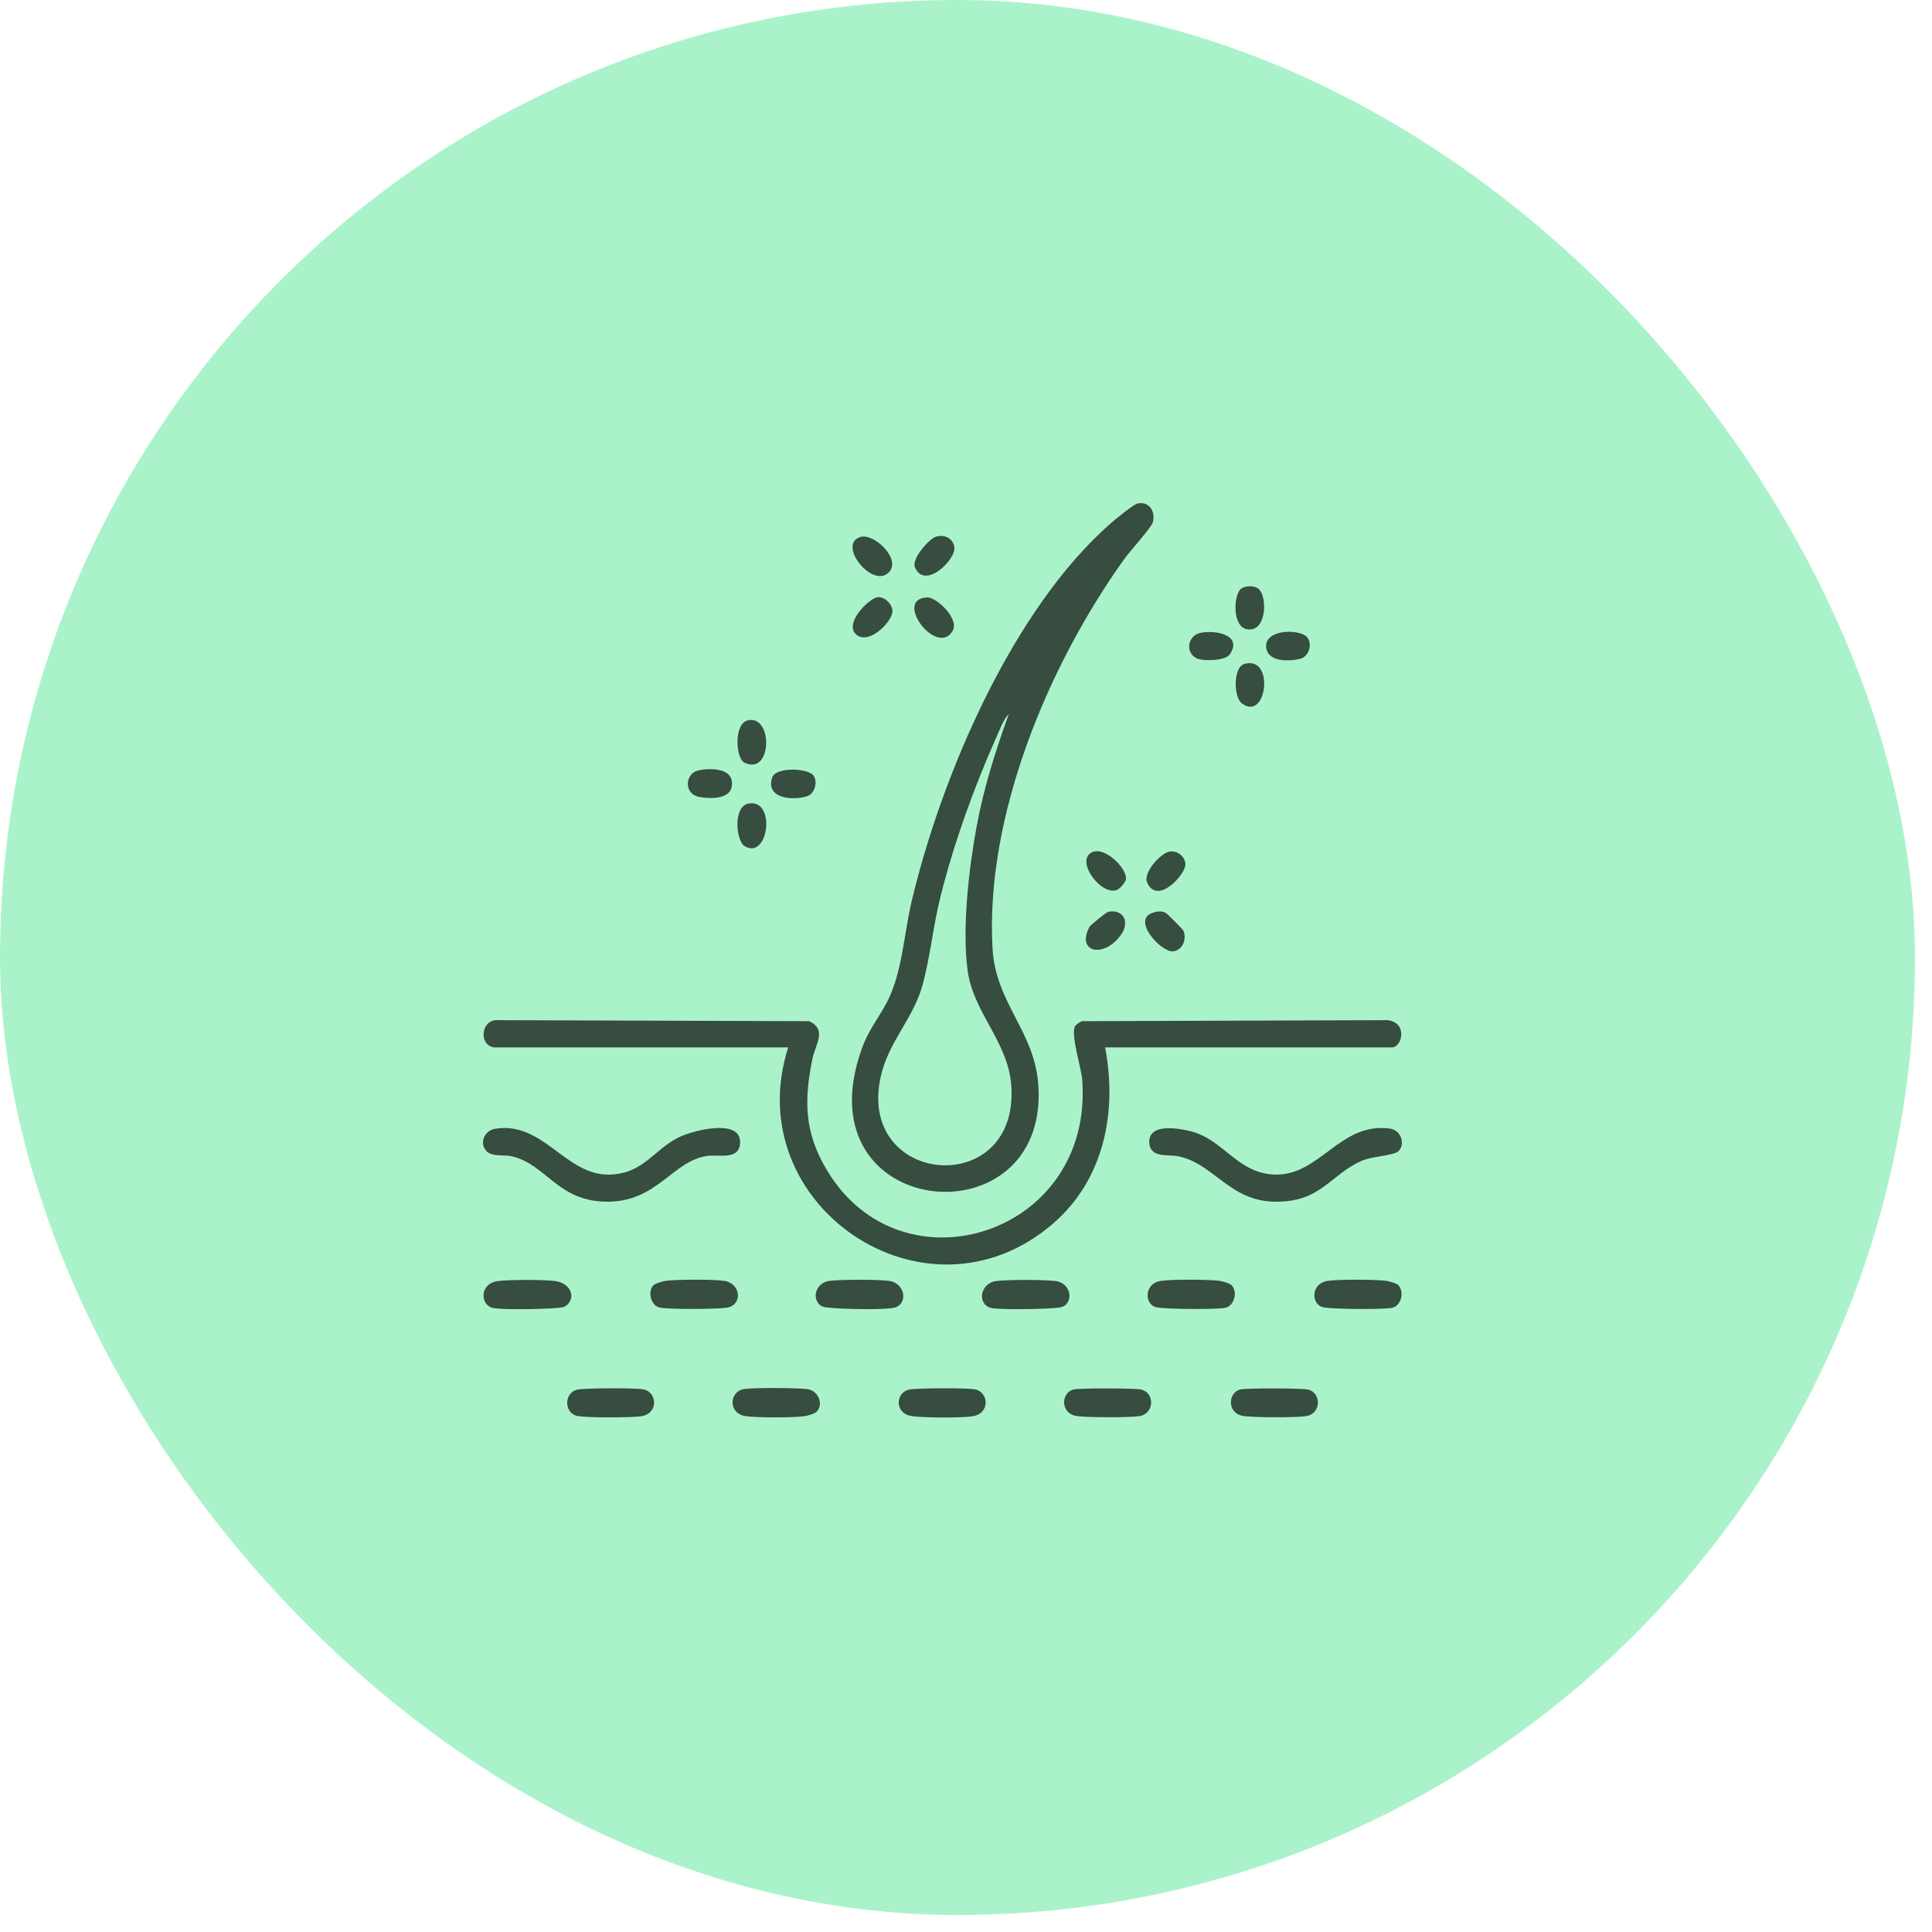<svg width="96" height="96" viewBox="0 0 96 96" fill="none" xmlns="http://www.w3.org/2000/svg">
<rect width="95.155" height="95.155" rx="47.578" fill="#AAF3CA"/>
<path d="M56.544 25.015C57.114 24.903 57.433 25.43 57.278 25.965C57.209 26.215 56.121 27.415 55.871 27.769C52.098 33.035 48.947 40.529 49.318 47.125C49.473 49.87 51.433 51.252 51.597 53.963C52.089 61.784 39.778 60.645 42.817 52.124C43.145 51.2 43.62 50.639 44.052 49.836C44.829 48.394 44.915 46.4 45.303 44.768C46.788 38.526 50.319 30.256 55.215 25.982C55.43 25.792 56.328 25.058 56.535 25.015H56.544ZM50.147 35.462C49.862 35.729 49.681 36.256 49.508 36.636C48.394 39.131 47.401 41.885 46.737 44.535C46.365 46.003 46.219 47.608 45.822 49.007C45.364 50.63 44.155 51.761 43.767 53.479C42.524 58.987 50.742 59.626 50.242 53.85C50.06 51.752 48.368 50.302 48.083 48.239C47.798 46.175 48.135 43.18 48.532 41.047C48.886 39.131 49.473 37.283 50.138 35.453L50.147 35.462Z" fill="#364D40"/>
<path d="M24.507 52.037C23.765 51.882 23.929 50.647 24.714 50.691L40.211 50.742C41.109 51.165 40.522 51.891 40.375 52.581C39.943 54.679 39.961 56.268 41.092 58.15C44.804 64.366 54.361 61.353 53.774 53.652C53.722 53.022 53.204 51.45 53.411 51.01C53.463 50.906 53.662 50.777 53.765 50.742L68.951 50.691C69.97 50.82 69.668 52.046 69.158 52.046H54.913C55.526 55.249 54.862 58.607 52.324 60.8C46.013 66.248 36.654 59.868 39.166 52.046H24.507V52.037Z" fill="#364D40"/>
<path d="M24.17 57.191C23.807 56.811 24.058 56.173 24.61 56.086C27.01 55.706 28.098 58.426 30.3 58.365C31.983 58.314 32.458 57.139 33.736 56.509C34.409 56.181 36.783 55.551 36.775 56.751C36.775 57.657 35.756 57.364 35.177 57.433C33.425 57.657 32.691 59.704 30.196 59.712C27.701 59.721 27.131 57.822 25.404 57.45C25.059 57.373 24.446 57.493 24.161 57.191H24.17Z" fill="#364D40"/>
<path d="M69.495 57.191C69.261 57.433 68.191 57.442 67.656 57.683C66.05 58.4 65.661 59.729 63.365 59.712C61.069 59.695 60.291 57.761 58.478 57.442C58.03 57.364 57.123 57.545 57.106 56.76C57.08 55.793 58.574 56.06 59.186 56.216C60.818 56.639 61.492 58.314 63.356 58.365C65.584 58.426 66.585 55.741 69.063 56.078C69.615 56.155 69.84 56.829 69.495 57.2V57.191Z" fill="#364D40"/>
<path d="M32.458 63.873C32.553 63.77 32.942 63.658 33.106 63.64C33.693 63.571 35.437 63.563 36.007 63.649C36.818 63.779 36.913 64.858 36.11 64.978C35.618 65.056 33.27 65.065 32.804 64.978C32.338 64.892 32.165 64.184 32.467 63.865L32.458 63.873Z" fill="#364D40"/>
<path d="M69.494 63.873C69.788 64.193 69.632 64.892 69.158 64.987C68.709 65.073 66.222 65.056 65.765 64.961C65.135 64.84 65.126 63.779 65.955 63.649C66.516 63.563 68.26 63.571 68.856 63.64C69.02 63.658 69.399 63.77 69.503 63.873H69.494Z" fill="#364D40"/>
<path d="M61.207 63.873C61.501 64.193 61.345 64.892 60.871 64.987C60.422 65.073 57.935 65.056 57.478 64.961C56.847 64.84 56.839 63.779 57.668 63.649C58.229 63.563 59.973 63.571 60.568 63.64C60.733 63.658 61.112 63.77 61.216 63.873H61.207Z" fill="#364D40"/>
<path d="M53.325 69.045C53.593 68.967 56.39 68.976 56.701 69.045C57.383 69.2 57.374 70.245 56.615 70.366C56.148 70.443 53.861 70.443 53.429 70.349C52.695 70.184 52.721 69.226 53.325 69.045Z" fill="#364D40"/>
<path d="M61.612 69.045C61.88 68.967 64.677 68.976 64.988 69.045C65.67 69.2 65.662 70.245 64.902 70.366C64.436 70.443 62.148 70.443 61.716 70.349C60.982 70.184 61.008 69.226 61.612 69.045Z" fill="#364D40"/>
<path d="M28.159 64.857C28.03 64.978 27.788 64.978 27.624 64.996C27.002 65.047 25.06 65.091 24.516 64.996C23.851 64.875 23.808 63.787 24.723 63.657C25.302 63.58 27.028 63.58 27.607 63.657C28.271 63.752 28.668 64.383 28.159 64.866V64.857Z" fill="#364D40"/>
<path d="M40.747 64.858C40.306 64.435 40.583 63.744 41.196 63.649C41.705 63.571 43.682 63.571 44.191 63.649C45.02 63.779 45.124 64.849 44.399 64.987C43.846 65.091 41.912 65.048 41.291 64.987C41.118 64.97 40.876 64.97 40.755 64.849L40.747 64.858Z" fill="#364D40"/>
<path d="M52.92 64.857C52.79 64.978 52.548 64.978 52.384 64.996C51.763 65.047 49.82 65.091 49.276 64.996C48.56 64.857 48.655 63.787 49.484 63.657C49.993 63.58 51.961 63.58 52.479 63.657C53.084 63.752 53.368 64.452 52.928 64.866L52.92 64.857Z" fill="#364D40"/>
<path d="M28.676 69.053C29.038 68.967 31.576 68.959 31.965 69.036C32.664 69.166 32.733 70.236 31.861 70.374C31.404 70.443 29.09 70.452 28.676 70.357C28.02 70.202 28.02 69.209 28.676 69.053Z" fill="#364D40"/>
<path d="M45.15 69.053C45.521 68.967 48.05 68.959 48.439 69.036C49.138 69.166 49.207 70.236 48.335 70.374C47.809 70.461 45.78 70.452 45.262 70.357C44.442 70.21 44.502 69.209 45.158 69.053H45.15Z" fill="#364D40"/>
<path d="M40.59 70.141C40.486 70.245 40.106 70.357 39.942 70.374C39.355 70.444 37.611 70.452 37.041 70.366C36.169 70.228 36.239 69.157 36.938 69.028C37.387 68.941 39.666 68.959 40.141 69.028C40.667 69.114 40.926 69.77 40.59 70.133V70.141Z" fill="#364D40"/>
<path d="M46.073 29.686C46.539 29.669 47.688 30.756 47.334 31.352C46.557 32.673 44.355 29.755 46.073 29.686Z" fill="#364D40"/>
<path d="M44.207 28.391C43.422 29.358 41.548 27.044 42.757 26.682C43.422 26.483 44.743 27.735 44.207 28.391Z" fill="#364D40"/>
<path d="M46.495 26.673C46.91 26.543 47.333 26.725 47.419 27.165C47.54 27.787 45.934 29.358 45.459 28.175C45.287 27.752 46.184 26.768 46.495 26.673Z" fill="#364D40"/>
<path d="M43.595 29.677C43.941 29.625 44.329 30.014 44.346 30.342C44.381 30.851 43.224 32.025 42.594 31.568C41.86 31.041 43.155 29.746 43.595 29.677Z" fill="#364D40"/>
<path d="M54.361 42.317C54.965 42.135 56.001 43.154 55.949 43.689C55.932 43.836 55.647 44.156 55.526 44.207C54.715 44.579 53.299 42.636 54.361 42.308V42.317Z" fill="#364D40"/>
<path d="M57.374 45.321C57.564 45.278 57.737 45.269 57.918 45.355C57.978 45.381 58.773 46.175 58.798 46.236C58.988 46.65 58.764 47.237 58.272 47.272C57.659 47.306 56.131 45.606 57.374 45.33V45.321Z" fill="#364D40"/>
<path d="M34.685 38.284C35.203 38.163 36.299 38.138 36.368 38.845C36.455 39.717 35.393 39.709 34.771 39.605C33.951 39.467 34.037 38.44 34.685 38.284Z" fill="#364D40"/>
<path d="M37.171 39.933C38.613 39.64 38.181 42.886 36.929 41.997C36.541 41.539 36.48 40.08 37.171 39.933Z" fill="#364D40"/>
<path d="M40.384 38.492C40.66 38.785 40.505 39.433 40.108 39.562C39.417 39.787 38.036 39.7 38.364 38.647C38.528 38.103 40.073 38.164 40.384 38.5V38.492Z" fill="#364D40"/>
<path d="M54.129 46.063C54.18 45.968 54.975 45.321 55.078 45.303C55.855 45.174 56.14 45.839 55.7 46.452C54.828 47.66 53.472 47.298 54.129 46.072V46.063Z" fill="#364D40"/>
<path d="M37.173 35.79C38.416 35.522 38.381 38.561 36.991 37.896C36.551 37.689 36.447 35.945 37.173 35.79Z" fill="#364D40"/>
<path d="M58.099 42.316C58.478 42.247 58.858 42.523 58.901 42.912C58.962 43.404 57.537 44.993 57.011 43.879C56.76 43.352 57.693 42.394 58.099 42.316Z" fill="#364D40"/>
<path d="M62.553 29.272C62.985 29.677 62.941 31.447 61.957 31.266C61.197 31.128 61.301 29.47 61.69 29.237C61.914 29.099 62.346 29.082 62.553 29.272Z" fill="#364D40"/>
<path d="M59.653 31.447C60.318 31.3 61.76 31.508 61.121 32.5C60.896 32.846 59.8 32.863 59.472 32.716C58.894 32.457 58.988 31.594 59.645 31.447H59.653Z" fill="#364D40"/>
<path d="M64.937 31.654C65.239 31.982 65.049 32.638 64.583 32.742C64.039 32.871 62.994 32.897 62.917 32.172C62.813 31.266 64.54 31.231 64.945 31.654H64.937Z" fill="#364D40"/>
<path d="M61.828 32.992C63.364 32.543 62.95 35.91 61.698 34.943C61.292 34.624 61.275 33.156 61.828 32.992Z" fill="#364D40"/>
</svg>
